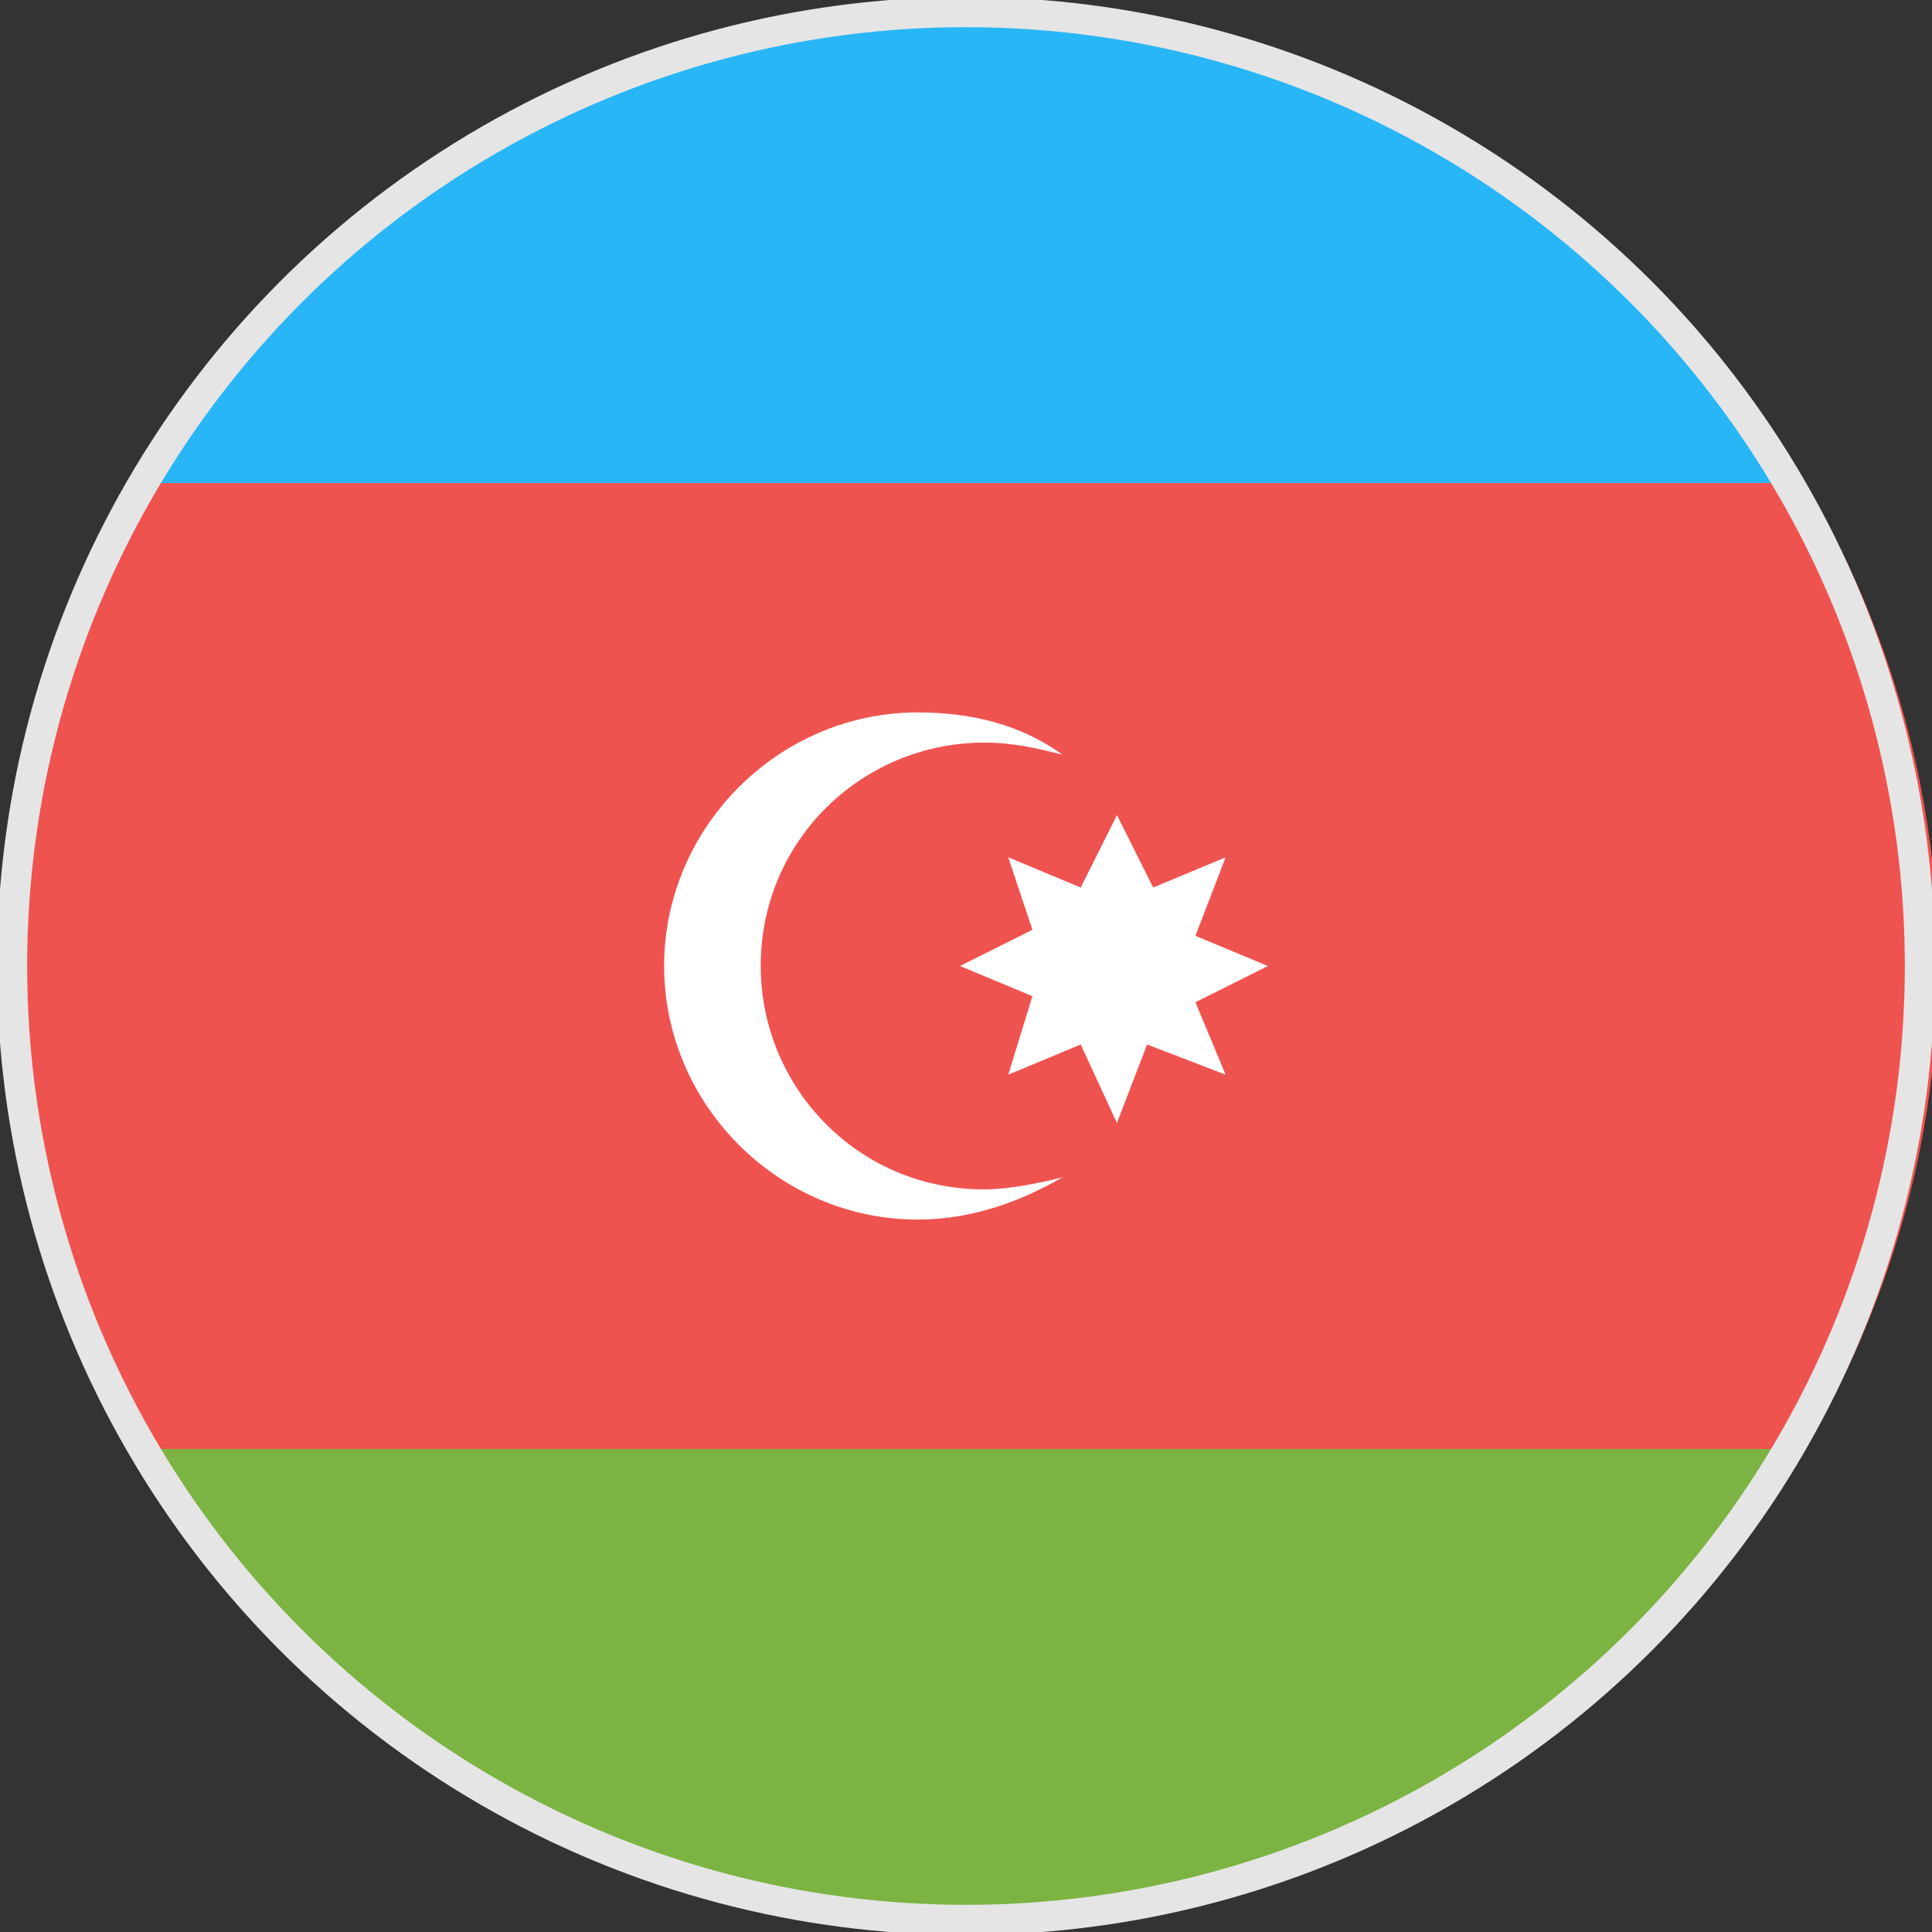 <?xml version="1.0" encoding="utf-8"?>
<!-- Generator: Adobe Illustrator 22.1.0, SVG Export Plug-In . SVG Version: 6.00 Build 0)  -->
<svg version="1.1" id="レイヤー_1" xmlns="http://www.w3.org/2000/svg" xmlns:xlink="http://www.w3.org/1999/xlink" x="0px"
	 y="0px" viewBox="0 0 32 32" style="enable-background:new 0 0 32 32;" xml:space="preserve">
<rect x="0" y="0" width="32" height="32" fill="#333333" stroke="none"/>
<style type="text/css">
	.st0{fill:#EF5350;}
	.st1{fill:#29B6F6;}
	.st2{fill:#7CB342;}
	.st3{fill:#FFFFFF;}
	.st4{fill:none;stroke:#E5E5E5;stroke-width:0.5;}
</style>
<path class="st0" d="M2.2,8C0.8,10.4,0,13.1,0,16c0,2.9,0.8,5.6,2.2,8h27.7c1.4-2.4,2.2-5.1,2.2-8c0-2.9-0.8-5.6-2.2-8H2.2z"/>
<path class="st1" d="M2.2,8c9.2,0,18.5,0,27.7,0C27.1,3.2,21.9,0,16,0S4.9,3.2,2.2,8z"/>
<path class="st2" d="M14.3,31.9c1.1,0,2.2,0,3.3,0c5.2-0.5,9.7-3.6,12.2-7.9c-9.2,0-18.5,0-27.7,0C4.7,28.3,9.1,31.4,14.3,31.9z"/>
<polygon id="Fill-13_1_" class="st3" points="15.9,16 17.1,15.4 16.7,14.2 17.9,14.7 18.5,13.5 19.1,14.7 20.3,14.2 19.8,15.5 
	21,16 19.8,16.6 20.3,17.8 19,17.3 18.5,18.6 17.9,17.3 16.7,17.8 17.1,16.5 "/>
<path id="Fill-10_1_" class="st3" d="M16.3,19.7c-2.1,0-3.7-1.7-3.7-3.7c0-2.1,1.7-3.7,3.7-3.7c0.5,0,0.9,0.1,1.3,0.2
	c-0.7-0.5-1.5-0.7-2.4-0.7c-2.3,0-4.2,1.9-4.2,4.2s1.9,4.2,4.2,4.2c0.9,0,1.7-0.3,2.4-0.7C17.2,19.6,16.7,19.7,16.3,19.7"/>
<circle id="Oval-5" class="st4" cx="16" cy="16" r="15.8"/>
</svg>
